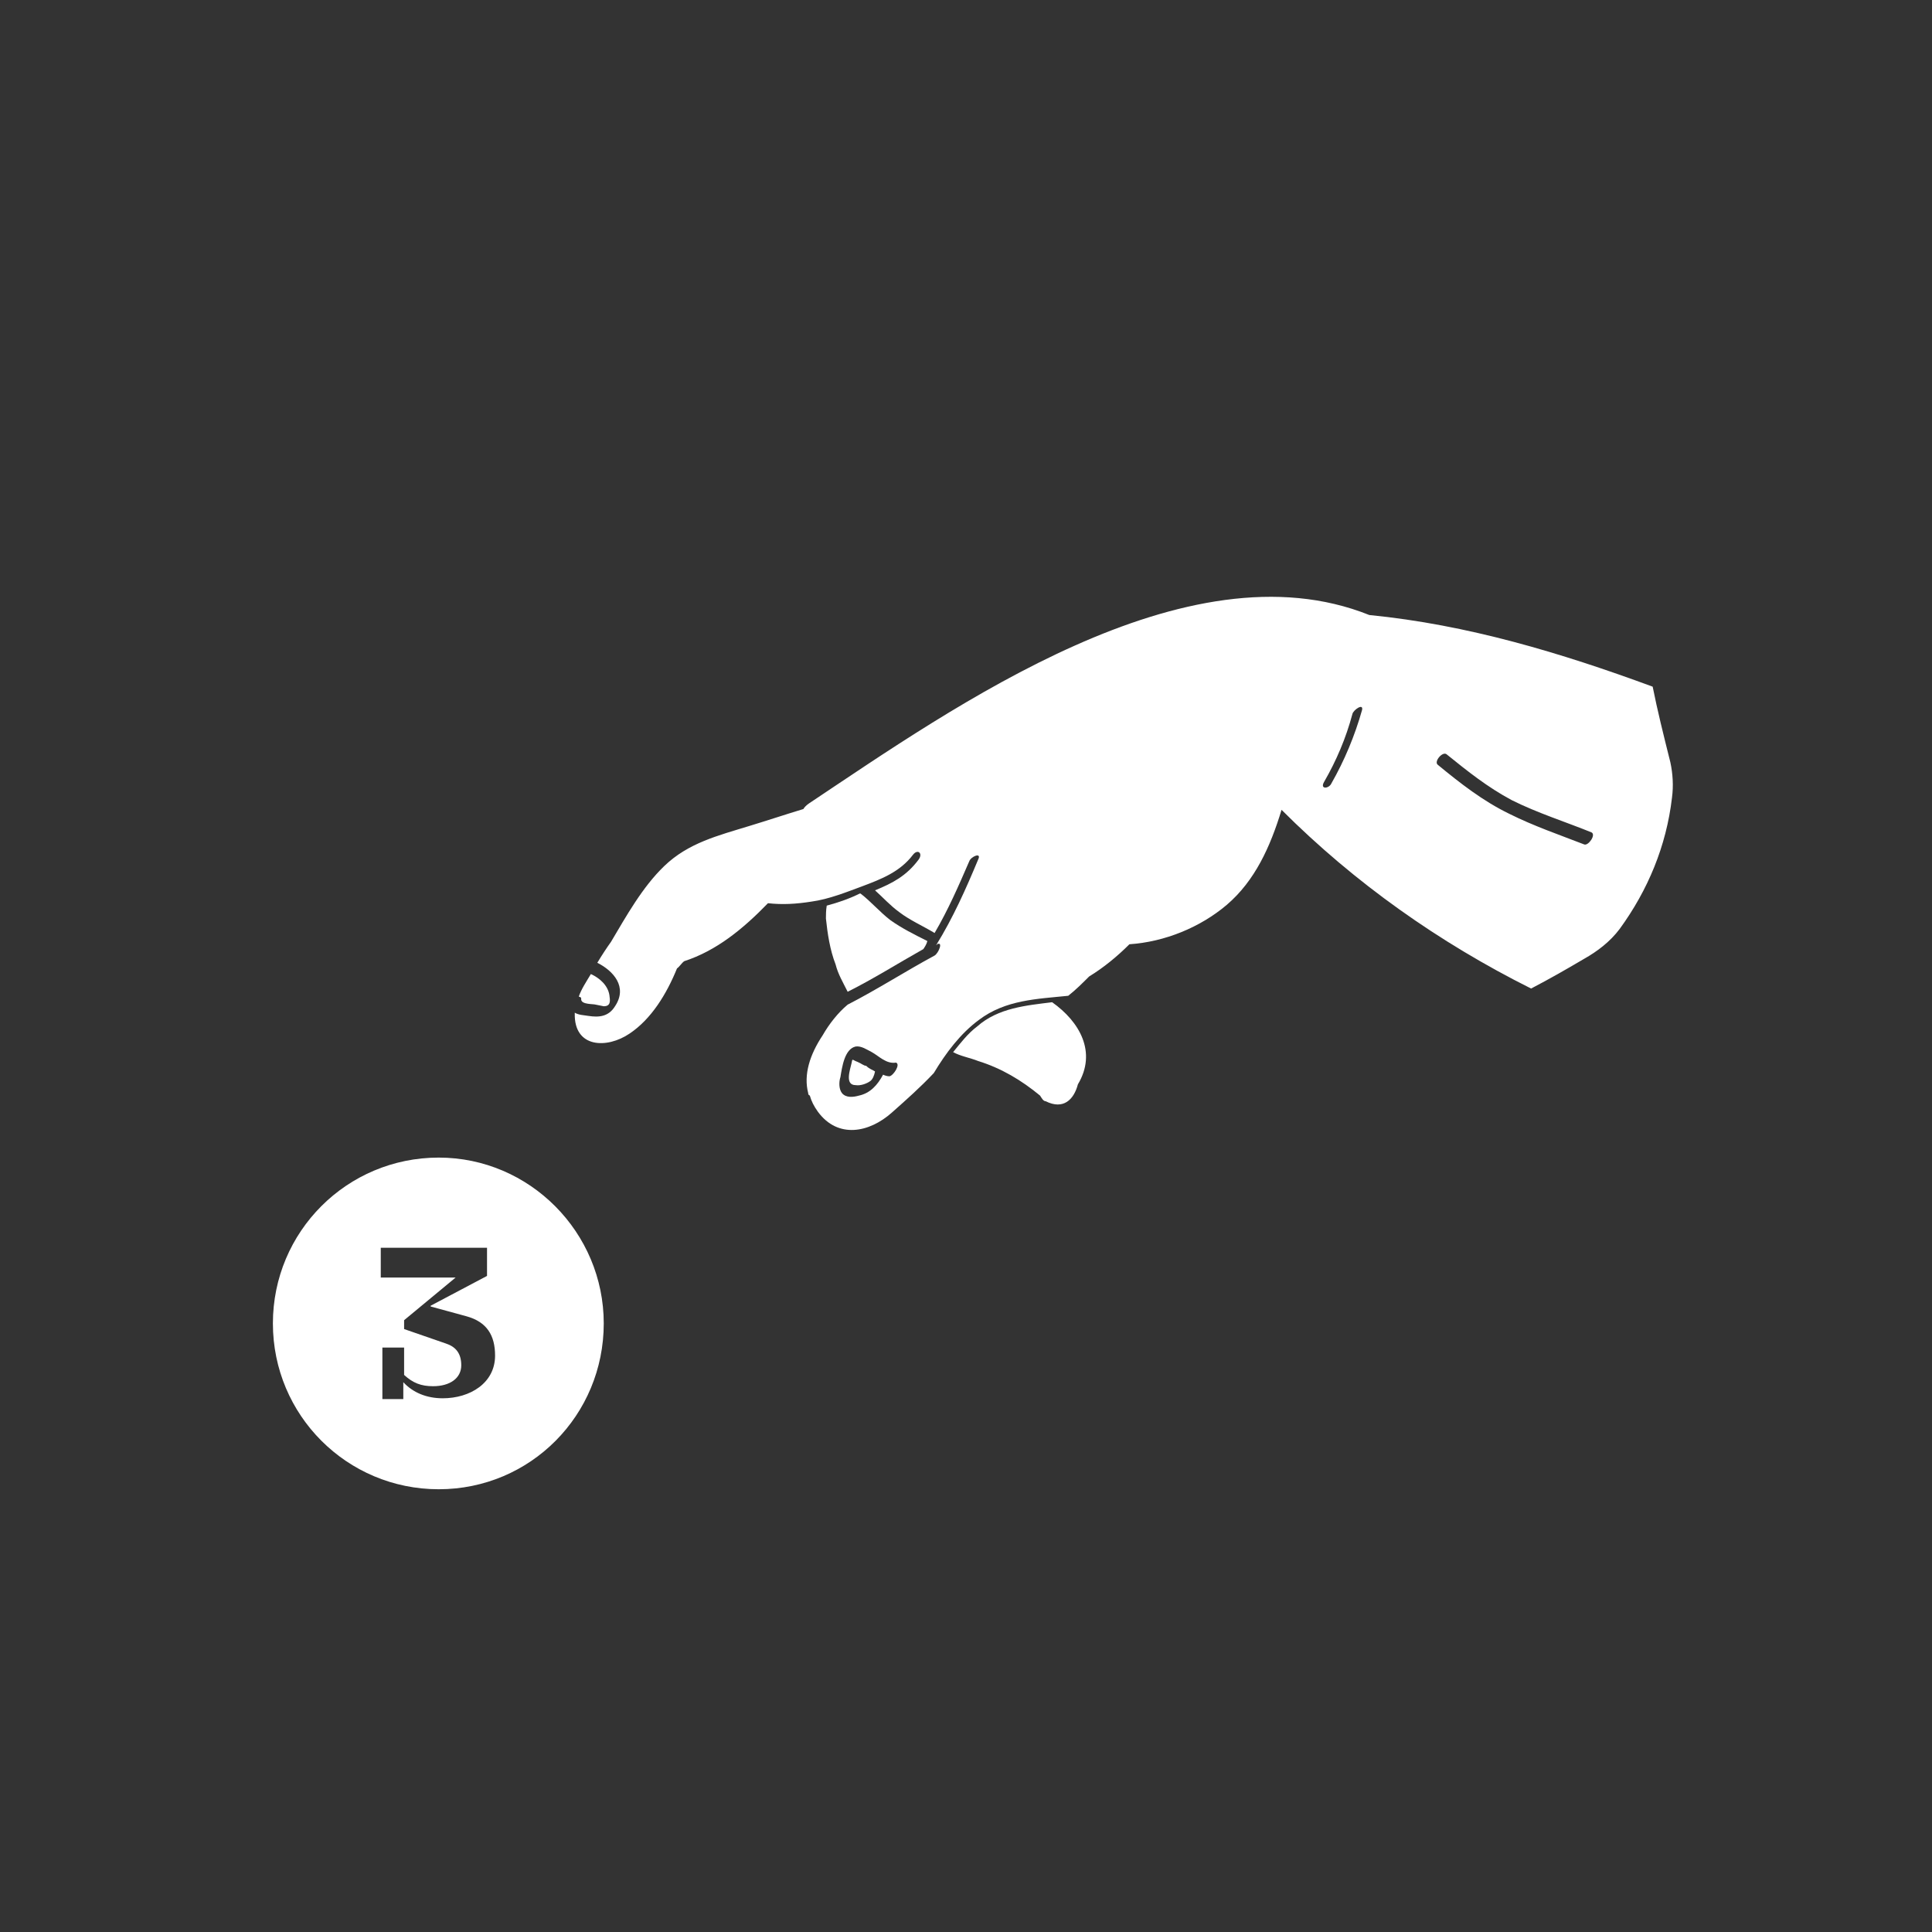 <?xml version="1.0" encoding="utf-8"?>
<!-- Generator: Adobe Illustrator 27.0.1, SVG Export Plug-In . SVG Version: 6.00 Build 0)  -->
<svg version="1.1" id="レイヤー_1" xmlns="http://www.w3.org/2000/svg" xmlns:xlink="http://www.w3.org/1999/xlink" x="0px"
	 y="0px" viewBox="0 0 240 240" style="enable-background:new 0 0 240 240;" xml:space="preserve">
<rect x="0" y="0" width="240" height="240" fill="#333333" stroke="none"/>
<style type="text/css">
	.st0{fill:#FFFFFF;}
</style>
<path class="st0" d="M72.2,124.2c0.1,0.6,1.5,0.5,1.8,0.6l1,0.2c0.9,0,0.8-0.7,0.7-1.4c-0.2-1.2-1.2-2.1-2.3-2.6
	c-0.6,1-1.2,1.9-1.5,2.8C72.2,123.9,72.2,123.9,72.2,124.2z M106.5,131.9c-0.6-0.2-0.6-0.5-0.7,0.1c-0.2,0.9-0.9,2.8,0.5,2.8
	c0.6,0.1,1.4-0.2,1.8-0.5c0.3-0.2,0.5-0.7,0.6-1.2c-0.3-0.2-0.7-0.3-1.1-0.7C107.3,132.4,107,132.1,106.5,131.9L106.5,131.9z
	 M121.4,127.5c-1.2,0.9-2.1,2.1-3,3.2c0.9,0.5,2.1,0.7,3.1,1.1c2.9,0.9,5.4,2.4,7.7,4.3c0.2,0.3,0.4,0.7,0.7,0.7
	c2.2,1.1,3.5-0.2,4-2.1c2.4-4,0.2-7.8-3.2-10.2C127.5,124.9,124,125.2,121.4,127.5z"/>
<path class="st0" d="M205.3,85.3c-11.4-4.2-23-7.7-35.2-8.9c-22.7-9.1-51.6,11.4-69.6,23.4c-0.3,0.2-0.6,0.5-0.7,0.7
	c-2.3,0.7-4.4,1.4-6.7,2.1c-3.9,1.2-7.6,2.1-10.6,5c-2.7,2.6-4.7,6.2-6.6,9.4c-0.5,0.7-1.1,1.6-1.7,2.6c2,1,3.8,3,2.2,5.4
	c-0.8,1.3-2,1.4-3.3,1.2c-0.6-0.1-1.2-0.1-1.7-0.4v0.1c-0.1,4.3,4,4.4,6.8,2.5c2.7-1.8,4.6-4.9,5.9-8.1c0.3-0.2,0.6-0.7,0.9-0.9
	c4-1.3,7.3-4,10.4-7.2c1.8,0.2,3.5,0.1,5.4-0.2c2.2-0.3,4.4-1.2,6.3-1.9c2.4-0.9,4.7-1.8,6.3-3.9c0.6-0.8,1.3-0.2,0.7,0.6
	c-1.5,2-3.2,2.9-5.4,3.8c1,0.9,1.9,1.9,3,2.7c1.3,1,2.9,1.7,4.4,2.6c1.7-2.9,3-5.9,4.3-8.9c0.2-0.6,1.6-1.2,1.1-0.2
	c-1.5,3.6-3.1,7.2-5.2,10.6c0,0,0.1,0,0.1-0.1c0.8-0.4,0.2,1.1-0.3,1.4c-3.7,2-7.1,4.2-10.8,6.1c-1.2,1-2.3,2.4-3.1,3.8
	c-1.6,2.4-2.4,4.9-1.8,7.2c0,0.1,0,0.2,0.2,0.3c0.2,0.7,0.5,1.3,1,2c2.5,3.4,6.4,2.6,9.2,0.1c1.8-1.6,3.5-3.1,5.2-4.9
	c1.5-2.5,3.3-4.9,5.6-6.6c3.3-2.5,7.2-2.6,11.1-3c0.9-0.7,1.8-1.6,2.6-2.4c1.8-1.1,3.5-2.5,5-4c4.4-0.3,8.8-2.1,12.1-4.9
	c3.5-3,5.4-7.2,6.8-11.8c9.1,9.1,19.6,16.5,31,22.2c2.3-1.2,4.4-2.4,6.6-3.7c1.6-0.9,3.2-2.1,4.4-3.7c3.5-4.8,5.8-10.3,6.5-16.3
	c0.2-1.5,0.1-3-0.2-4.4C206.6,91.1,205.9,88.3,205.3,85.3L205.3,85.3z M110.5,133.7c-0.3,0-0.6-0.1-0.8-0.2c-0.7,1.3-1.6,2.3-3,2.6
	c-0.7,0.2-1.6,0.3-2.1-0.3c-0.4-0.5-0.4-1.4-0.2-2c0.2-1.2,0.5-3.5,1.9-3.8c0.7-0.1,1.4,0.4,2,0.7c0.9,0.5,1.8,1.5,3,1.3
	C111.9,132.2,111,133.6,110.5,133.7z M169.2,88.2c-0.9,3.2-2.2,6.3-3.8,9.1c-0.3,0.7-1.5,0.8-0.9-0.2c1.5-2.6,2.7-5.4,3.5-8.4
	C168.1,88.2,169.4,87.3,169.2,88.2L169.2,88.2z M196.8,104.9c-3.1-1.2-6.3-2.3-9.3-3.8c-3.3-1.6-6.1-3.8-8.9-6.1
	c-0.5-0.4,0.6-1.7,1.1-1.3c2.6,2.1,5.1,4.1,8.1,5.7c3.2,1.6,6.7,2.7,9.9,4C198.3,103.7,197.3,105.1,196.8,104.9z"/>
<path class="st0" d="M115.2,116.9c-1.6-0.8-3.2-1.6-4.6-2.6c-1.3-1-2.4-2.3-3.7-3.3h-0.1c-1.2,0.6-2.6,1.1-4.1,1.5
	c-0.1,0.6-0.1,1.2-0.1,1.6c0.2,1.9,0.5,3.9,1.2,5.7c0.3,1.2,0.9,2.2,1.5,3.4c3.2-1.6,6.2-3.5,9.4-5.3
	C114.9,117.6,115.1,117.3,115.2,116.9z M54.5,143.8c-11.4,0-20.6,9.2-20.6,20.6S43.1,185,54.5,185S75,175.8,75,164.4
	C75,153.1,65.8,143.8,54.5,143.8z M55,173.7c-2,0-3.7-0.7-4.9-2v2.1h-2.6v-6.4h2.7v3.4c1.1,1,2.1,1.4,3.6,1.4c2.1,0,3.5-1,3.5-2.6
	c0-1.5-0.7-2.3-1.9-2.7l-5.2-1.8V164l6.4-5.3h-9.3V155h13.2v3.5l-7,3.7v0.1l4.4,1.2c2.6,0.7,3.6,2.4,3.6,4.9
	C61.5,171.8,58.4,173.7,55,173.7z"/>
</svg>

